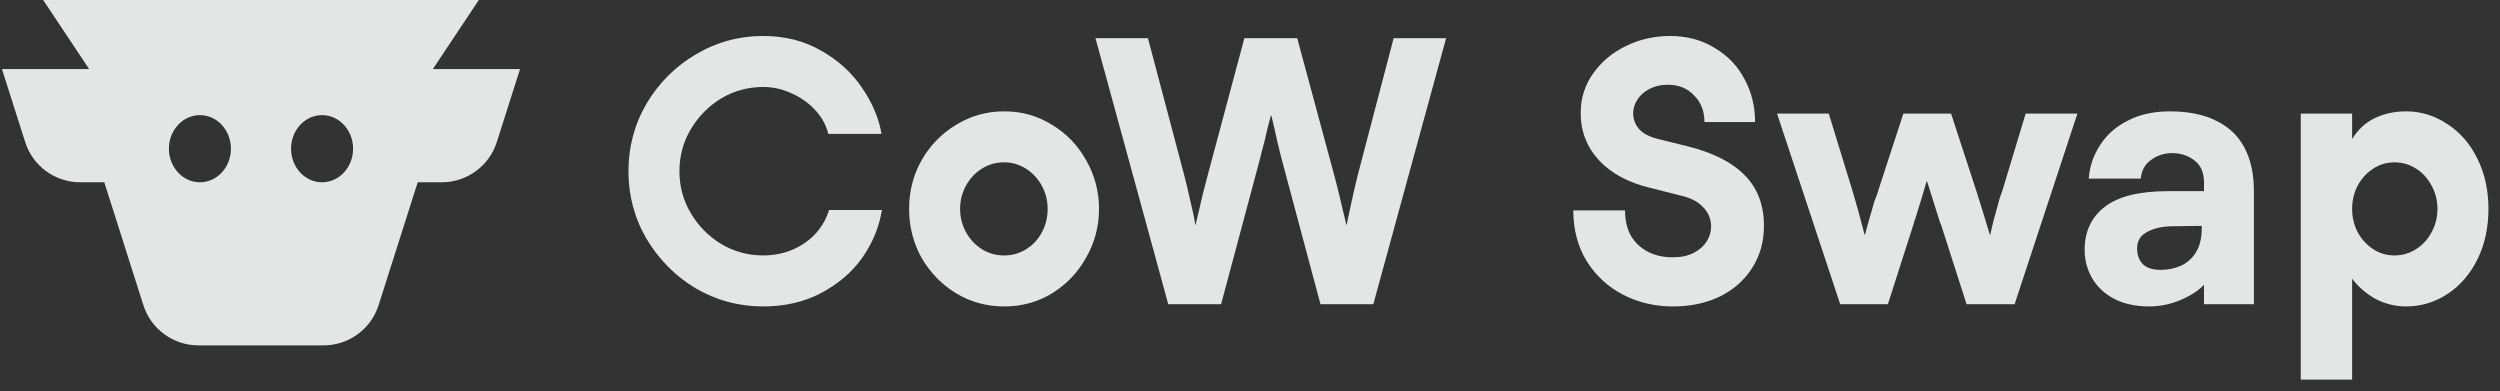 <svg xmlns="http://www.w3.org/2000/svg" width="147" height="23" viewBox="0 0 147 23" fill="none"><rect x="0" y="0" width="147" height="23" fill="#333333" stroke="none"/><path fill-rule="evenodd" clip-rule="evenodd" d="M8.432 17.947C8.88 19.353 10.189 20.308 11.668 20.308H19.024C20.504 20.308 21.813 19.353 22.261 17.947L24.561 10.718H25.975C27.454 10.718 28.764 9.763 29.211 8.357L30.578 4.062H25.451L28.155 0H15.346H2.538L5.241 4.062H0.115L1.482 8.357C1.929 9.763 3.238 10.718 4.718 10.718H6.132L8.432 17.947ZM11.755 10.718C10.748 10.718 9.931 9.834 9.931 8.744C9.931 7.653 10.748 6.769 11.755 6.769C12.762 6.769 13.579 7.653 13.579 8.744C13.579 9.834 12.762 10.718 11.755 10.718ZM18.938 10.718C19.945 10.718 20.762 9.834 20.762 8.744C20.762 7.653 19.945 6.769 18.938 6.769C17.93 6.769 17.114 7.653 17.114 8.744C17.114 9.834 17.93 10.718 18.938 10.718Z" fill="#F7F8F8" fill-opacity="0.9"></path><path fill-rule="evenodd" clip-rule="evenodd" d="M138.305 6.678H135.285V22.32H138.305V16.389C138.681 16.881 139.145 17.28 139.696 17.584C140.26 17.874 140.853 18.018 141.477 18.018C142.346 18.018 143.149 17.779 143.889 17.302C144.641 16.809 145.235 16.128 145.67 15.259C146.104 14.376 146.321 13.384 146.321 12.283C146.321 11.182 146.104 10.197 145.67 9.329C145.235 8.445 144.641 7.764 143.889 7.286C143.149 6.794 142.346 6.548 141.477 6.548C140.81 6.548 140.202 6.678 139.651 6.939C139.102 7.199 138.653 7.612 138.305 8.177V6.678ZM139.543 9.915C139.92 9.669 140.339 9.546 140.803 9.546C141.252 9.546 141.672 9.669 142.063 9.915C142.454 10.161 142.758 10.494 142.976 10.914C143.208 11.334 143.323 11.791 143.323 12.283C143.323 12.775 143.208 13.232 142.976 13.652C142.758 14.072 142.454 14.405 142.063 14.651C141.672 14.897 141.252 15.02 140.803 15.02C140.339 15.02 139.92 14.897 139.543 14.651C139.167 14.405 138.862 14.072 138.63 13.652C138.413 13.232 138.305 12.775 138.305 12.283C138.305 11.791 138.413 11.334 138.63 10.914C138.862 10.494 139.167 10.161 139.543 9.915Z" fill="#F7F8F8" fill-opacity="0.9"></path><path fill-rule="evenodd" clip-rule="evenodd" d="M127.575 6.548C128.689 6.548 129.609 6.736 130.333 7.112C131.072 7.475 131.622 8.003 131.984 8.698C132.346 9.394 132.528 10.226 132.528 11.197V17.888H129.595V16.737C129.32 17.055 128.87 17.352 128.248 17.627C127.64 17.888 127.016 18.018 126.379 18.018C125.568 18.018 124.873 17.866 124.293 17.562C123.729 17.258 123.301 16.853 123.012 16.346C122.723 15.839 122.577 15.288 122.577 14.694C122.577 13.608 122.976 12.761 123.772 12.153C124.569 11.544 125.8 11.24 127.465 11.24H129.595V10.741C129.595 10.132 129.399 9.691 129.008 9.415C128.617 9.126 128.169 8.988 127.661 9.003C127.213 9.017 126.814 9.155 126.467 9.415C126.119 9.662 125.924 10.024 125.879 10.502H122.817C122.874 9.777 123.099 9.118 123.49 8.525C123.881 7.916 124.424 7.438 125.119 7.091C125.814 6.729 126.633 6.548 127.575 6.548ZM128.226 15.629C128.588 15.469 128.885 15.209 129.117 14.847C129.348 14.47 129.464 13.992 129.464 13.413V13.282L127.661 13.304C127.097 13.319 126.619 13.434 126.227 13.652C125.851 13.854 125.662 14.173 125.662 14.608C125.662 14.999 125.778 15.31 126.01 15.542C126.241 15.759 126.589 15.868 127.053 15.868C127.473 15.868 127.864 15.788 128.226 15.629Z" fill="#F7F8F8" fill-opacity="0.9"></path><path d="M122.152 6.678H119.11L117.763 11.132L117.676 11.392C117.648 11.479 117.619 11.559 117.589 11.631C117.314 12.587 117.127 13.311 117.025 13.804H117.003C116.757 12.978 116.496 12.131 116.22 11.262L116.177 11.132L114.722 6.678H111.919L110.464 11.132C110.435 11.248 110.398 11.363 110.355 11.479C110.312 11.581 110.268 11.689 110.225 11.805C109.95 12.747 109.761 13.413 109.66 13.804H109.638C109.392 12.834 109.146 11.943 108.899 11.132L107.531 6.678H104.489L108.204 17.888H111.007L112.484 13.283C112.513 13.21 112.535 13.13 112.55 13.043C112.578 12.957 112.607 12.877 112.637 12.805C112.883 12.022 113.099 11.306 113.288 10.654H113.309C113.342 10.765 113.589 11.547 114.048 13L114.157 13.283L115.634 17.888H118.459L122.152 6.678Z" fill="#F7F8F8" fill-opacity="0.9"></path><path d="M95.552 12.37C95.552 12.949 95.668 13.449 95.899 13.869C96.146 14.274 96.479 14.586 96.899 14.803C97.319 15.02 97.804 15.129 98.354 15.129C98.847 15.129 99.26 15.042 99.593 14.868C99.926 14.694 100.179 14.47 100.353 14.195C100.527 13.92 100.614 13.63 100.614 13.326C100.614 12.891 100.462 12.515 100.158 12.196C99.853 11.863 99.412 11.631 98.832 11.501L97.029 11.045C95.754 10.741 94.755 10.205 94.031 9.437C93.307 8.655 92.945 7.728 92.945 6.656C92.945 5.773 93.191 4.991 93.683 4.31C94.176 3.615 94.82 3.079 95.617 2.702C96.413 2.311 97.275 2.116 98.202 2.116C99.187 2.116 100.056 2.347 100.809 2.811C101.577 3.26 102.163 3.868 102.569 4.636C102.989 5.403 103.199 6.251 103.199 7.178H100.223C100.223 6.54 100.02 6.019 99.614 5.613C99.223 5.193 98.709 4.983 98.072 4.983C97.652 4.983 97.283 5.07 96.964 5.244C96.66 5.403 96.428 5.613 96.269 5.874C96.109 6.12 96.03 6.381 96.03 6.656C96.03 7.004 96.145 7.315 96.377 7.59C96.609 7.851 96.986 8.047 97.507 8.177L99.267 8.611C100.759 8.988 101.874 9.56 102.612 10.328C103.351 11.081 103.72 12.066 103.72 13.282C103.72 14.209 103.489 15.035 103.025 15.759C102.576 16.469 101.946 17.026 101.135 17.432C100.324 17.823 99.404 18.018 98.376 18.018C97.304 18.018 96.319 17.787 95.421 17.323C94.538 16.86 93.828 16.201 93.292 15.346C92.771 14.492 92.51 13.499 92.51 12.37H95.552Z" fill="#F7F8F8" fill-opacity="0.9"></path><path d="M80.751 17.888L85.031 2.246H81.946L79.839 10.284C79.679 10.921 79.527 11.588 79.382 12.283C79.339 12.457 79.303 12.623 79.274 12.783L79.187 13.217H79.165C78.991 12.464 78.839 11.827 78.709 11.305L78.579 10.784C78.535 10.61 78.492 10.444 78.448 10.284L76.276 2.246H73.169L71.018 10.284C70.975 10.473 70.924 10.668 70.866 10.871C70.823 11.059 70.772 11.255 70.714 11.457C70.642 11.776 70.569 12.088 70.497 12.392C70.424 12.681 70.359 12.956 70.301 13.217H70.28C70.251 12.985 70.207 12.746 70.149 12.5C70.091 12.254 70.033 12.001 69.975 11.74C69.918 11.479 69.859 11.226 69.802 10.979C69.744 10.733 69.686 10.502 69.628 10.284L67.499 2.246H64.414L68.694 17.888H71.8L73.951 9.85C74.023 9.604 74.089 9.35 74.147 9.089L74.364 8.264C74.422 8.003 74.48 7.75 74.538 7.503C74.61 7.243 74.675 7.004 74.733 6.786H74.755C74.813 7.018 74.871 7.264 74.929 7.525L75.103 8.307C75.175 8.582 75.24 8.85 75.298 9.111C75.37 9.372 75.436 9.618 75.494 9.85L77.644 17.888H80.751Z" fill="#F7F8F8" fill-opacity="0.9"></path><path fill-rule="evenodd" clip-rule="evenodd" d="M59.039 18.018C58.025 18.018 57.091 17.765 56.236 17.258C55.382 16.737 54.701 16.041 54.194 15.172C53.702 14.289 53.456 13.326 53.456 12.283C53.456 11.24 53.702 10.284 54.194 9.415C54.701 8.532 55.382 7.837 56.236 7.33C57.091 6.808 58.025 6.548 59.039 6.548H59.061C60.075 6.548 61.001 6.808 61.842 7.33C62.696 7.837 63.37 8.532 63.862 9.415C64.369 10.299 64.622 11.255 64.622 12.283C64.622 13.311 64.369 14.267 63.862 15.151C63.37 16.034 62.696 16.737 61.842 17.258C61.001 17.765 60.075 18.018 59.061 18.018H59.039ZM59.061 15.02C59.524 15.02 59.951 14.897 60.343 14.651C60.733 14.405 61.038 14.079 61.255 13.674C61.487 13.254 61.602 12.79 61.602 12.283C61.602 11.791 61.487 11.334 61.255 10.914C61.023 10.494 60.712 10.161 60.321 9.915C59.93 9.669 59.51 9.546 59.061 9.546H59.039C58.561 9.546 58.126 9.669 57.735 9.915C57.344 10.161 57.033 10.494 56.801 10.914C56.57 11.334 56.454 11.791 56.454 12.283C56.454 12.775 56.57 13.232 56.801 13.652C57.033 14.072 57.344 14.405 57.735 14.651C58.126 14.897 58.561 15.02 59.039 15.02H59.061Z" fill="#F7F8F8" fill-opacity="0.9"></path><path d="M40.907 16.954C42.123 17.663 43.449 18.018 44.883 18.018C46.143 18.018 47.272 17.758 48.272 17.236C49.285 16.7 50.097 16.005 50.705 15.151C51.313 14.282 51.697 13.347 51.856 12.348H48.75C48.489 13.174 48.004 13.825 47.294 14.303C46.584 14.781 45.781 15.02 44.883 15.02C43.985 15.02 43.159 14.796 42.406 14.347C41.667 13.898 41.074 13.297 40.624 12.544C40.175 11.79 39.951 10.965 39.951 10.067C39.951 9.169 40.175 8.343 40.624 7.59C41.074 6.837 41.667 6.236 42.406 5.787C43.159 5.338 43.985 5.114 44.883 5.114C45.447 5.114 45.998 5.237 46.534 5.483C47.07 5.715 47.533 6.041 47.924 6.461C48.315 6.881 48.576 7.351 48.706 7.873H51.835C51.675 6.946 51.291 6.041 50.683 5.157C50.089 4.274 49.293 3.549 48.293 2.985C47.294 2.405 46.157 2.116 44.883 2.116C43.449 2.116 42.123 2.478 40.907 3.202C39.705 3.911 38.742 4.875 38.017 6.091C37.308 7.308 36.953 8.633 36.953 10.067C36.953 11.501 37.308 12.826 38.017 14.043C38.742 15.259 39.705 16.23 40.907 16.954Z" fill="#F7F8F8" fill-opacity="0.9"></path></svg>